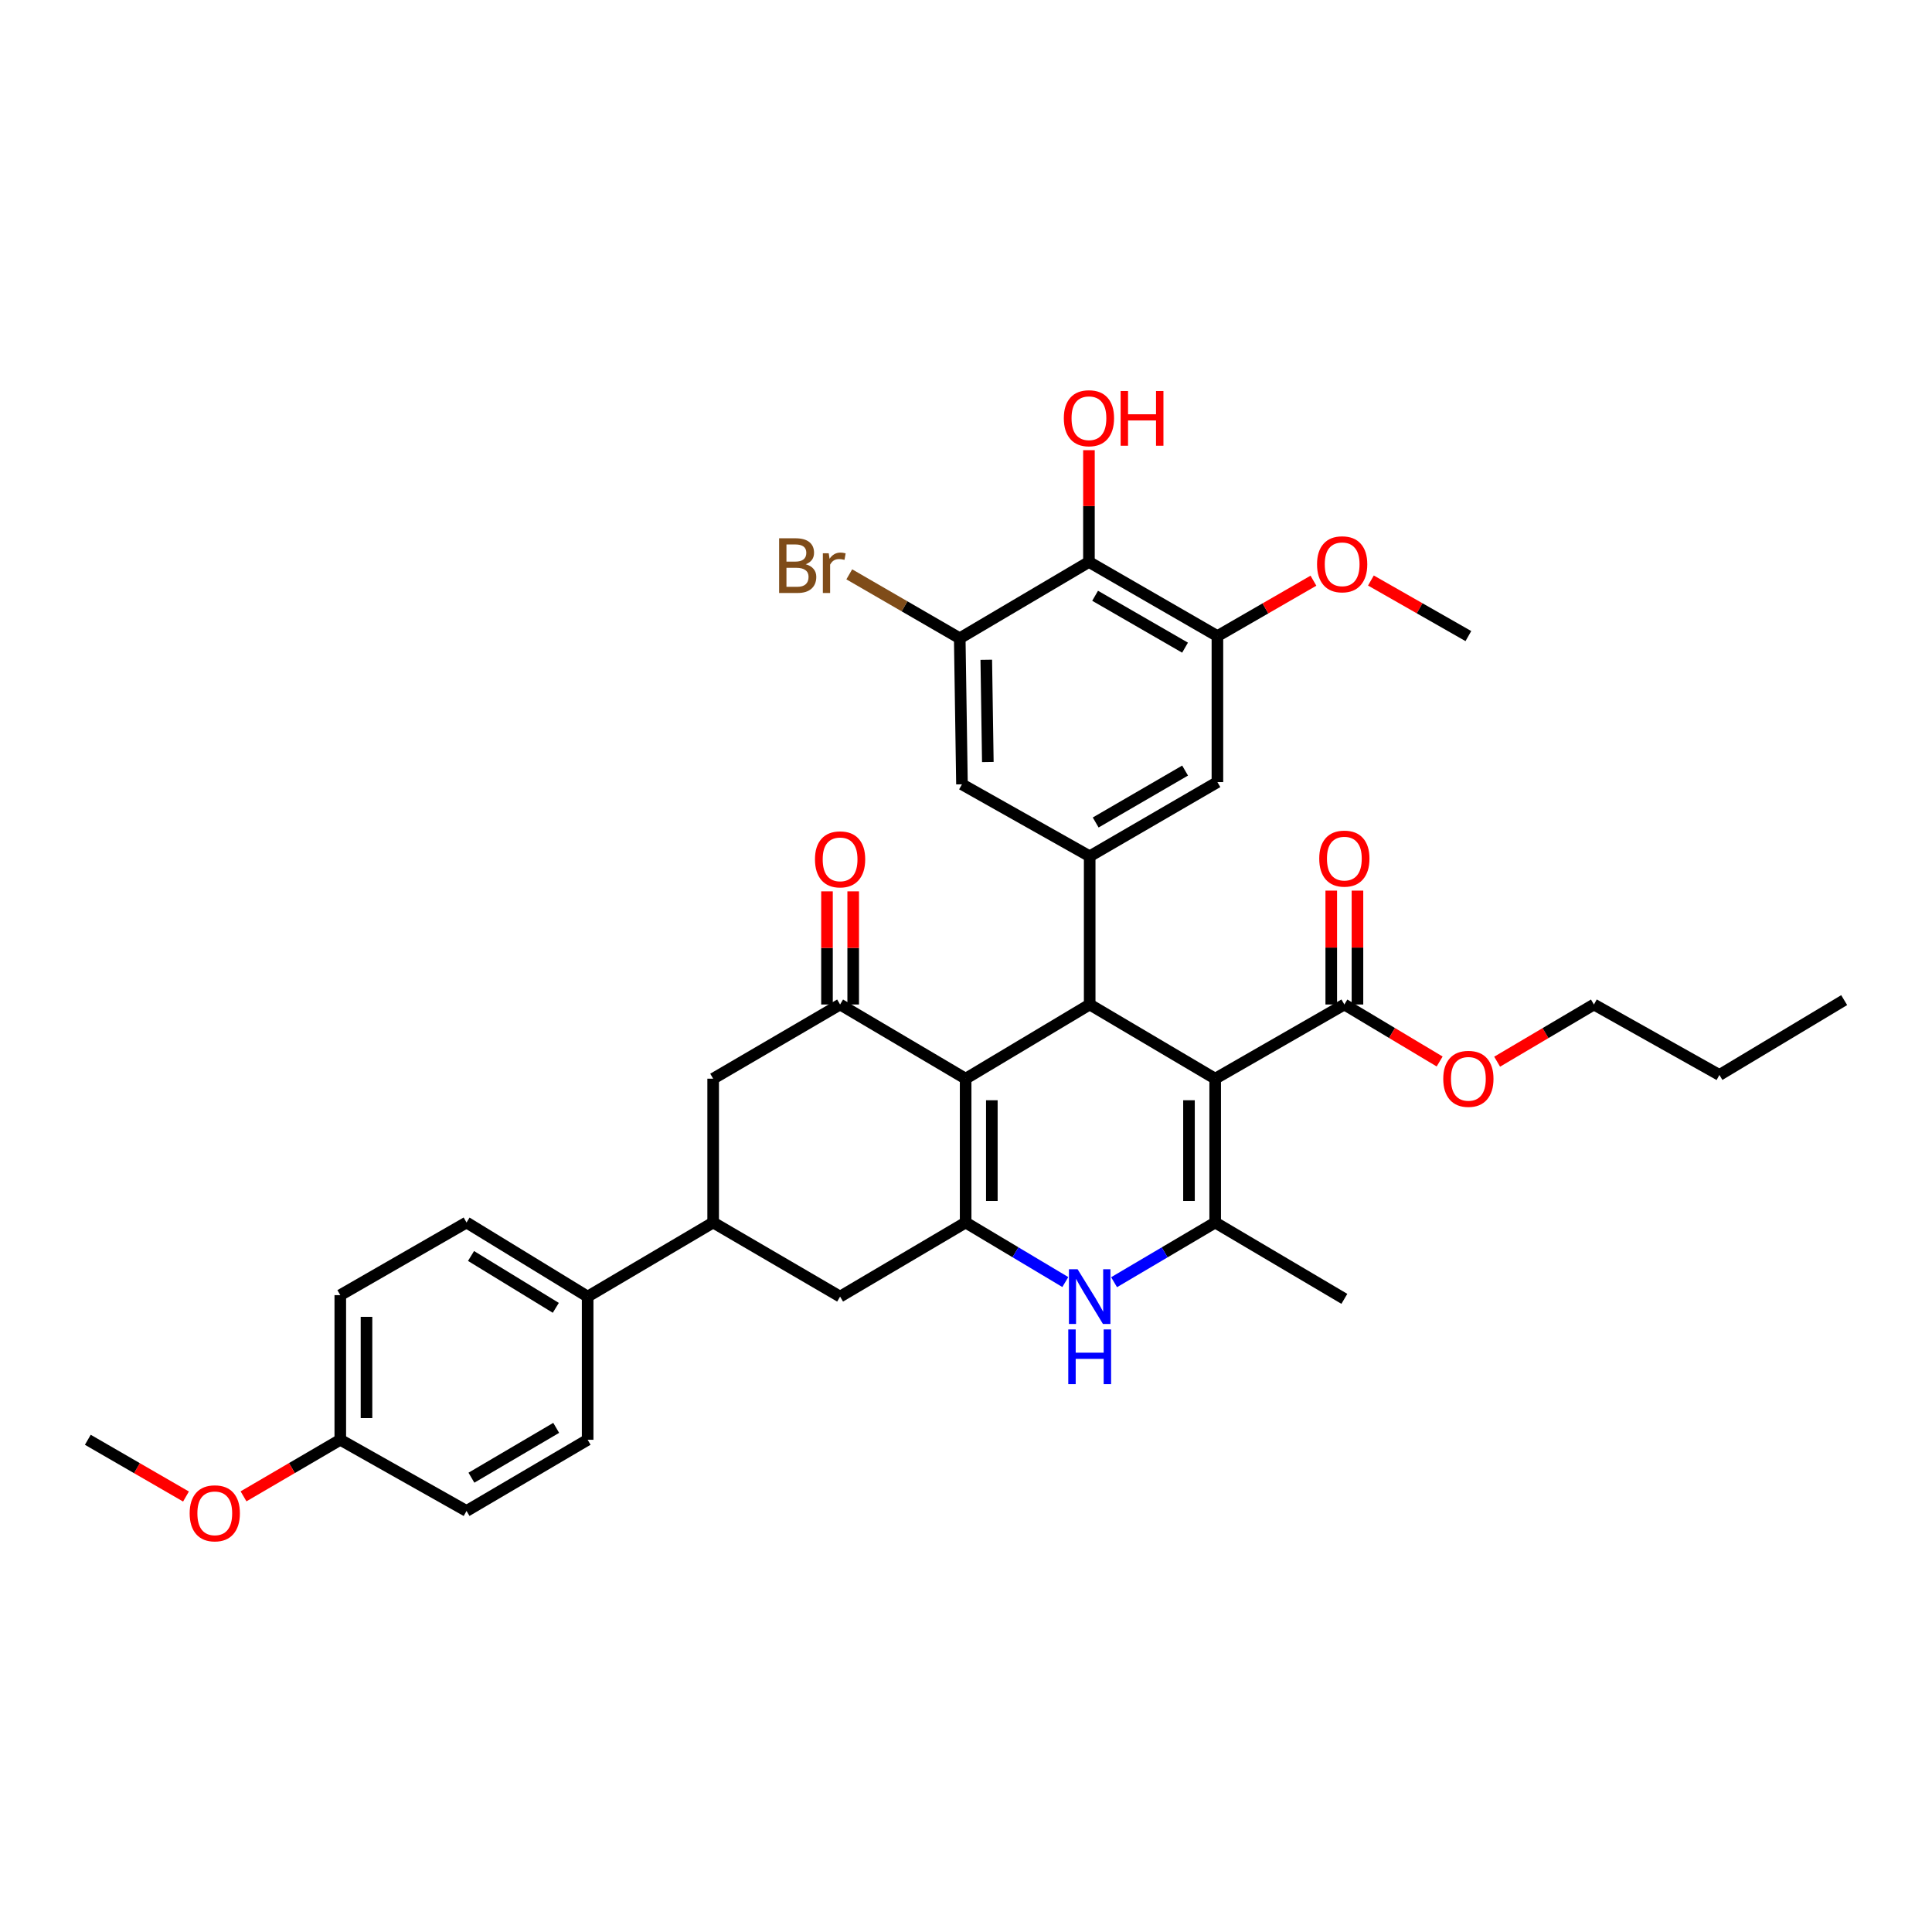 <?xml version='1.0' encoding='iso-8859-1'?>
<svg version='1.1' baseProfile='full'
              xmlns='http://www.w3.org/2000/svg'
                      xmlns:rdkit='http://www.rdkit.org/xml'
                      xmlns:xlink='http://www.w3.org/1999/xlink'
                  xml:space='preserve'
width='1000px' height='1000px' viewBox='0 0 1000 1000'>
<!-- END OF HEADER -->
<rect style='opacity:1.0;fill:#FFFFFF;stroke:none' width='1000' height='1000' x='0' y='0'> </rect>
<path class='bond-1' d='M 628.978,558.325 L 564.018,519.926' style='fill:none;fill-rule:evenodd;stroke:#000000;stroke-width:6px;stroke-linecap:butt;stroke-linejoin:miter;stroke-opacity:1' />
<path class='bond-3' d='M 628.978,558.325 L 628.978,632.771' style='fill:none;fill-rule:evenodd;stroke:#000000;stroke-width:6px;stroke-linecap:butt;stroke-linejoin:miter;stroke-opacity:1' />
<path class='bond-3' d='M 615.415,569.492 L 615.415,621.604' style='fill:none;fill-rule:evenodd;stroke:#000000;stroke-width:6px;stroke-linecap:butt;stroke-linejoin:miter;stroke-opacity:1' />
<path class='bond-7' d='M 628.978,558.325 L 695.836,519.926' style='fill:none;fill-rule:evenodd;stroke:#000000;stroke-width:6px;stroke-linecap:butt;stroke-linejoin:miter;stroke-opacity:1' />
<path class='bond-0' d='M 499.812,558.325 L 564.018,519.926' style='fill:none;fill-rule:evenodd;stroke:#000000;stroke-width:6px;stroke-linecap:butt;stroke-linejoin:miter;stroke-opacity:1' />
<path class='bond-5' d='M 499.812,558.325 L 434.829,519.926' style='fill:none;fill-rule:evenodd;stroke:#000000;stroke-width:6px;stroke-linecap:butt;stroke-linejoin:miter;stroke-opacity:1' />
<path class='bond-35' d='M 499.812,558.325 L 499.812,632.771' style='fill:none;fill-rule:evenodd;stroke:#000000;stroke-width:6px;stroke-linecap:butt;stroke-linejoin:miter;stroke-opacity:1' />
<path class='bond-35' d='M 513.375,569.492 L 513.375,621.604' style='fill:none;fill-rule:evenodd;stroke:#000000;stroke-width:6px;stroke-linecap:butt;stroke-linejoin:miter;stroke-opacity:1' />
<path class='bond-6' d='M 564.018,519.926 L 564.018,443.212' style='fill:none;fill-rule:evenodd;stroke:#000000;stroke-width:6px;stroke-linecap:butt;stroke-linejoin:miter;stroke-opacity:1' />
<path class='bond-2' d='M 499.812,632.771 L 525.61,648.179' style='fill:none;fill-rule:evenodd;stroke:#000000;stroke-width:6px;stroke-linecap:butt;stroke-linejoin:miter;stroke-opacity:1' />
<path class='bond-2' d='M 525.61,648.179 L 551.408,663.586' style='fill:none;fill-rule:evenodd;stroke:#0000FF;stroke-width:6px;stroke-linecap:butt;stroke-linejoin:miter;stroke-opacity:1' />
<path class='bond-11' d='M 499.812,632.771 L 434.829,671.117' style='fill:none;fill-rule:evenodd;stroke:#000000;stroke-width:6px;stroke-linecap:butt;stroke-linejoin:miter;stroke-opacity:1' />
<path class='bond-4' d='M 628.978,632.771 L 602.811,648.218' style='fill:none;fill-rule:evenodd;stroke:#000000;stroke-width:6px;stroke-linecap:butt;stroke-linejoin:miter;stroke-opacity:1' />
<path class='bond-4' d='M 602.811,648.218 L 576.644,663.664' style='fill:none;fill-rule:evenodd;stroke:#0000FF;stroke-width:6px;stroke-linecap:butt;stroke-linejoin:miter;stroke-opacity:1' />
<path class='bond-25' d='M 628.978,632.771 L 695.836,672.285' style='fill:none;fill-rule:evenodd;stroke:#000000;stroke-width:6px;stroke-linecap:butt;stroke-linejoin:miter;stroke-opacity:1' />
<path class='bond-13' d='M 434.829,519.926 L 369.131,558.325' style='fill:none;fill-rule:evenodd;stroke:#000000;stroke-width:6px;stroke-linecap:butt;stroke-linejoin:miter;stroke-opacity:1' />
<path class='bond-17' d='M 441.611,519.926 L 441.611,490.643' style='fill:none;fill-rule:evenodd;stroke:#000000;stroke-width:6px;stroke-linecap:butt;stroke-linejoin:miter;stroke-opacity:1' />
<path class='bond-17' d='M 441.611,490.643 L 441.611,461.359' style='fill:none;fill-rule:evenodd;stroke:#FF0000;stroke-width:6px;stroke-linecap:butt;stroke-linejoin:miter;stroke-opacity:1' />
<path class='bond-17' d='M 428.048,519.926 L 428.048,490.643' style='fill:none;fill-rule:evenodd;stroke:#000000;stroke-width:6px;stroke-linecap:butt;stroke-linejoin:miter;stroke-opacity:1' />
<path class='bond-17' d='M 428.048,490.643 L 428.048,461.359' style='fill:none;fill-rule:evenodd;stroke:#FF0000;stroke-width:6px;stroke-linecap:butt;stroke-linejoin:miter;stroke-opacity:1' />
<path class='bond-14' d='M 564.018,443.212 L 497.913,405.966' style='fill:none;fill-rule:evenodd;stroke:#000000;stroke-width:6px;stroke-linecap:butt;stroke-linejoin:miter;stroke-opacity:1' />
<path class='bond-15' d='M 564.018,443.212 L 630.131,404.813' style='fill:none;fill-rule:evenodd;stroke:#000000;stroke-width:6px;stroke-linecap:butt;stroke-linejoin:miter;stroke-opacity:1' />
<path class='bond-15' d='M 567.123,425.723 L 613.402,398.844' style='fill:none;fill-rule:evenodd;stroke:#000000;stroke-width:6px;stroke-linecap:butt;stroke-linejoin:miter;stroke-opacity:1' />
<path class='bond-18' d='M 702.618,519.926 L 702.618,490.455' style='fill:none;fill-rule:evenodd;stroke:#000000;stroke-width:6px;stroke-linecap:butt;stroke-linejoin:miter;stroke-opacity:1' />
<path class='bond-18' d='M 702.618,490.455 L 702.618,460.984' style='fill:none;fill-rule:evenodd;stroke:#FF0000;stroke-width:6px;stroke-linecap:butt;stroke-linejoin:miter;stroke-opacity:1' />
<path class='bond-18' d='M 689.055,519.926 L 689.055,490.455' style='fill:none;fill-rule:evenodd;stroke:#000000;stroke-width:6px;stroke-linecap:butt;stroke-linejoin:miter;stroke-opacity:1' />
<path class='bond-18' d='M 689.055,490.455 L 689.055,460.984' style='fill:none;fill-rule:evenodd;stroke:#FF0000;stroke-width:6px;stroke-linecap:butt;stroke-linejoin:miter;stroke-opacity:1' />
<path class='bond-23' d='M 695.836,519.926 L 720.497,534.678' style='fill:none;fill-rule:evenodd;stroke:#000000;stroke-width:6px;stroke-linecap:butt;stroke-linejoin:miter;stroke-opacity:1' />
<path class='bond-23' d='M 720.497,534.678 L 745.158,549.43' style='fill:none;fill-rule:evenodd;stroke:#FF0000;stroke-width:6px;stroke-linecap:butt;stroke-linejoin:miter;stroke-opacity:1' />
<path class='bond-8' d='M 563.634,290.868 L 630.131,329.236' style='fill:none;fill-rule:evenodd;stroke:#000000;stroke-width:6px;stroke-linecap:butt;stroke-linejoin:miter;stroke-opacity:1' />
<path class='bond-8' d='M 566.83,308.371 L 613.378,335.229' style='fill:none;fill-rule:evenodd;stroke:#000000;stroke-width:6px;stroke-linecap:butt;stroke-linejoin:miter;stroke-opacity:1' />
<path class='bond-22' d='M 563.634,290.868 L 563.634,261.94' style='fill:none;fill-rule:evenodd;stroke:#000000;stroke-width:6px;stroke-linecap:butt;stroke-linejoin:miter;stroke-opacity:1' />
<path class='bond-22' d='M 563.634,261.94 L 563.634,233.013' style='fill:none;fill-rule:evenodd;stroke:#FF0000;stroke-width:6px;stroke-linecap:butt;stroke-linejoin:miter;stroke-opacity:1' />
<path class='bond-36' d='M 563.634,290.868 L 496.76,330.366' style='fill:none;fill-rule:evenodd;stroke:#000000;stroke-width:6px;stroke-linecap:butt;stroke-linejoin:miter;stroke-opacity:1' />
<path class='bond-9' d='M 496.76,330.366 L 497.913,405.966' style='fill:none;fill-rule:evenodd;stroke:#000000;stroke-width:6px;stroke-linecap:butt;stroke-linejoin:miter;stroke-opacity:1' />
<path class='bond-9' d='M 510.494,341.5 L 511.301,394.419' style='fill:none;fill-rule:evenodd;stroke:#000000;stroke-width:6px;stroke-linecap:butt;stroke-linejoin:miter;stroke-opacity:1' />
<path class='bond-21' d='M 496.76,330.366 L 468.172,313.821' style='fill:none;fill-rule:evenodd;stroke:#000000;stroke-width:6px;stroke-linecap:butt;stroke-linejoin:miter;stroke-opacity:1' />
<path class='bond-21' d='M 468.172,313.821 L 439.584,297.275' style='fill:none;fill-rule:evenodd;stroke:#7F4C19;stroke-width:6px;stroke-linecap:butt;stroke-linejoin:miter;stroke-opacity:1' />
<path class='bond-10' d='M 630.131,329.236 L 630.131,404.813' style='fill:none;fill-rule:evenodd;stroke:#000000;stroke-width:6px;stroke-linecap:butt;stroke-linejoin:miter;stroke-opacity:1' />
<path class='bond-24' d='M 630.131,329.236 L 654.983,314.9' style='fill:none;fill-rule:evenodd;stroke:#000000;stroke-width:6px;stroke-linecap:butt;stroke-linejoin:miter;stroke-opacity:1' />
<path class='bond-24' d='M 654.983,314.9 L 679.835,300.564' style='fill:none;fill-rule:evenodd;stroke:#FF0000;stroke-width:6px;stroke-linecap:butt;stroke-linejoin:miter;stroke-opacity:1' />
<path class='bond-12' d='M 434.829,671.117 L 369.131,632.771' style='fill:none;fill-rule:evenodd;stroke:#000000;stroke-width:6px;stroke-linecap:butt;stroke-linejoin:miter;stroke-opacity:1' />
<path class='bond-16' d='M 369.131,632.771 L 304.164,671.117' style='fill:none;fill-rule:evenodd;stroke:#000000;stroke-width:6px;stroke-linecap:butt;stroke-linejoin:miter;stroke-opacity:1' />
<path class='bond-37' d='M 369.131,632.771 L 369.131,558.325' style='fill:none;fill-rule:evenodd;stroke:#000000;stroke-width:6px;stroke-linecap:butt;stroke-linejoin:miter;stroke-opacity:1' />
<path class='bond-19' d='M 304.164,671.117 L 241.479,632.771' style='fill:none;fill-rule:evenodd;stroke:#000000;stroke-width:6px;stroke-linecap:butt;stroke-linejoin:miter;stroke-opacity:1' />
<path class='bond-19' d='M 287.683,676.935 L 243.804,650.093' style='fill:none;fill-rule:evenodd;stroke:#000000;stroke-width:6px;stroke-linecap:butt;stroke-linejoin:miter;stroke-opacity:1' />
<path class='bond-20' d='M 304.164,671.117 L 304.164,745.225' style='fill:none;fill-rule:evenodd;stroke:#000000;stroke-width:6px;stroke-linecap:butt;stroke-linejoin:miter;stroke-opacity:1' />
<path class='bond-27' d='M 241.479,632.771 L 176.135,670.364' style='fill:none;fill-rule:evenodd;stroke:#000000;stroke-width:6px;stroke-linecap:butt;stroke-linejoin:miter;stroke-opacity:1' />
<path class='bond-28' d='M 304.164,745.225 L 241.479,782.071' style='fill:none;fill-rule:evenodd;stroke:#000000;stroke-width:6px;stroke-linecap:butt;stroke-linejoin:miter;stroke-opacity:1' />
<path class='bond-28' d='M 287.888,739.059 L 244.009,764.852' style='fill:none;fill-rule:evenodd;stroke:#000000;stroke-width:6px;stroke-linecap:butt;stroke-linejoin:miter;stroke-opacity:1' />
<path class='bond-30' d='M 774.915,549.528 L 799.962,534.727' style='fill:none;fill-rule:evenodd;stroke:#FF0000;stroke-width:6px;stroke-linecap:butt;stroke-linejoin:miter;stroke-opacity:1' />
<path class='bond-30' d='M 799.962,534.727 L 825.01,519.926' style='fill:none;fill-rule:evenodd;stroke:#000000;stroke-width:6px;stroke-linecap:butt;stroke-linejoin:miter;stroke-opacity:1' />
<path class='bond-31' d='M 709.579,300.474 L 734.803,314.855' style='fill:none;fill-rule:evenodd;stroke:#FF0000;stroke-width:6px;stroke-linecap:butt;stroke-linejoin:miter;stroke-opacity:1' />
<path class='bond-31' d='M 734.803,314.855 L 760.028,329.236' style='fill:none;fill-rule:evenodd;stroke:#000000;stroke-width:6px;stroke-linecap:butt;stroke-linejoin:miter;stroke-opacity:1' />
<path class='bond-26' d='M 176.135,745.225 L 241.479,782.071' style='fill:none;fill-rule:evenodd;stroke:#000000;stroke-width:6px;stroke-linecap:butt;stroke-linejoin:miter;stroke-opacity:1' />
<path class='bond-29' d='M 176.135,745.225 L 151.092,759.867' style='fill:none;fill-rule:evenodd;stroke:#000000;stroke-width:6px;stroke-linecap:butt;stroke-linejoin:miter;stroke-opacity:1' />
<path class='bond-29' d='M 151.092,759.867 L 126.049,774.508' style='fill:none;fill-rule:evenodd;stroke:#FF0000;stroke-width:6px;stroke-linecap:butt;stroke-linejoin:miter;stroke-opacity:1' />
<path class='bond-38' d='M 176.135,745.225 L 176.135,670.364' style='fill:none;fill-rule:evenodd;stroke:#000000;stroke-width:6px;stroke-linecap:butt;stroke-linejoin:miter;stroke-opacity:1' />
<path class='bond-38' d='M 189.698,733.996 L 189.698,681.593' style='fill:none;fill-rule:evenodd;stroke:#000000;stroke-width:6px;stroke-linecap:butt;stroke-linejoin:miter;stroke-opacity:1' />
<path class='bond-32' d='M 96.27,774.598 L 70.862,759.911' style='fill:none;fill-rule:evenodd;stroke:#FF0000;stroke-width:6px;stroke-linecap:butt;stroke-linejoin:miter;stroke-opacity:1' />
<path class='bond-32' d='M 70.862,759.911 L 45.455,745.225' style='fill:none;fill-rule:evenodd;stroke:#000000;stroke-width:6px;stroke-linecap:butt;stroke-linejoin:miter;stroke-opacity:1' />
<path class='bond-33' d='M 825.01,519.926 L 889.97,556.403' style='fill:none;fill-rule:evenodd;stroke:#000000;stroke-width:6px;stroke-linecap:butt;stroke-linejoin:miter;stroke-opacity:1' />
<path class='bond-34' d='M 889.97,556.403 L 954.545,517.658' style='fill:none;fill-rule:evenodd;stroke:#000000;stroke-width:6px;stroke-linecap:butt;stroke-linejoin:miter;stroke-opacity:1' />
<path  class='atom-5' d='M 557.758 656.957
L 567.038 671.957
Q 567.958 673.437, 569.438 676.117
Q 570.918 678.797, 570.998 678.957
L 570.998 656.957
L 574.758 656.957
L 574.758 685.277
L 570.878 685.277
L 560.918 668.877
Q 559.758 666.957, 558.518 664.757
Q 557.318 662.557, 556.958 661.877
L 556.958 685.277
L 553.278 685.277
L 553.278 656.957
L 557.758 656.957
' fill='#0000FF'/>
<path  class='atom-5' d='M 552.938 688.109
L 556.778 688.109
L 556.778 700.149
L 571.258 700.149
L 571.258 688.109
L 575.098 688.109
L 575.098 716.429
L 571.258 716.429
L 571.258 703.349
L 556.778 703.349
L 556.778 716.429
L 552.938 716.429
L 552.938 688.109
' fill='#0000FF'/>
<path  class='atom-18' d='M 421.829 444.799
Q 421.829 437.999, 425.189 434.199
Q 428.549 430.399, 434.829 430.399
Q 441.109 430.399, 444.469 434.199
Q 447.829 437.999, 447.829 444.799
Q 447.829 451.679, 444.429 455.599
Q 441.029 459.479, 434.829 459.479
Q 428.589 459.479, 425.189 455.599
Q 421.829 451.719, 421.829 444.799
M 434.829 456.279
Q 439.149 456.279, 441.469 453.399
Q 443.829 450.479, 443.829 444.799
Q 443.829 439.239, 441.469 436.439
Q 439.149 433.599, 434.829 433.599
Q 430.509 433.599, 428.149 436.399
Q 425.829 439.199, 425.829 444.799
Q 425.829 450.519, 428.149 453.399
Q 430.509 456.279, 434.829 456.279
' fill='#FF0000'/>
<path  class='atom-19' d='M 682.836 444.414
Q 682.836 437.614, 686.196 433.814
Q 689.556 430.014, 695.836 430.014
Q 702.116 430.014, 705.476 433.814
Q 708.836 437.614, 708.836 444.414
Q 708.836 451.294, 705.436 455.214
Q 702.036 459.094, 695.836 459.094
Q 689.596 459.094, 686.196 455.214
Q 682.836 451.334, 682.836 444.414
M 695.836 455.894
Q 700.156 455.894, 702.476 453.014
Q 704.836 450.094, 704.836 444.414
Q 704.836 438.854, 702.476 436.054
Q 700.156 433.214, 695.836 433.214
Q 691.516 433.214, 689.156 436.014
Q 686.836 438.814, 686.836 444.414
Q 686.836 450.134, 689.156 453.014
Q 691.516 455.894, 695.836 455.894
' fill='#FF0000'/>
<path  class='atom-22' d='M 417.028 292.054
Q 419.748 292.814, 421.108 294.494
Q 422.508 296.134, 422.508 298.574
Q 422.508 302.494, 419.988 304.734
Q 417.508 306.934, 412.788 306.934
L 403.268 306.934
L 403.268 278.614
L 411.628 278.614
Q 416.468 278.614, 418.908 280.574
Q 421.348 282.534, 421.348 286.134
Q 421.348 290.414, 417.028 292.054
M 407.068 281.814
L 407.068 290.694
L 411.628 290.694
Q 414.428 290.694, 415.868 289.574
Q 417.348 288.414, 417.348 286.134
Q 417.348 281.814, 411.628 281.814
L 407.068 281.814
M 412.788 303.734
Q 415.548 303.734, 417.028 302.414
Q 418.508 301.094, 418.508 298.574
Q 418.508 296.254, 416.868 295.094
Q 415.268 293.894, 412.188 293.894
L 407.068 293.894
L 407.068 303.734
L 412.788 303.734
' fill='#7F4C19'/>
<path  class='atom-22' d='M 428.948 286.374
L 429.388 289.214
Q 431.548 286.014, 435.068 286.014
Q 436.188 286.014, 437.708 286.414
L 437.108 289.774
Q 435.388 289.374, 434.428 289.374
Q 432.748 289.374, 431.628 290.054
Q 430.548 290.694, 429.668 292.254
L 429.668 306.934
L 425.908 306.934
L 425.908 286.374
L 428.948 286.374
' fill='#7F4C19'/>
<path  class='atom-23' d='M 550.634 216.471
Q 550.634 209.671, 553.994 205.871
Q 557.354 202.071, 563.634 202.071
Q 569.914 202.071, 573.274 205.871
Q 576.634 209.671, 576.634 216.471
Q 576.634 223.351, 573.234 227.271
Q 569.834 231.151, 563.634 231.151
Q 557.394 231.151, 553.994 227.271
Q 550.634 223.391, 550.634 216.471
M 563.634 227.951
Q 567.954 227.951, 570.274 225.071
Q 572.634 222.151, 572.634 216.471
Q 572.634 210.911, 570.274 208.111
Q 567.954 205.271, 563.634 205.271
Q 559.314 205.271, 556.954 208.071
Q 554.634 210.871, 554.634 216.471
Q 554.634 222.191, 556.954 225.071
Q 559.314 227.951, 563.634 227.951
' fill='#FF0000'/>
<path  class='atom-23' d='M 580.034 202.391
L 583.874 202.391
L 583.874 214.431
L 598.354 214.431
L 598.354 202.391
L 602.194 202.391
L 602.194 230.711
L 598.354 230.711
L 598.354 217.631
L 583.874 217.631
L 583.874 230.711
L 580.034 230.711
L 580.034 202.391
' fill='#FF0000'/>
<path  class='atom-24' d='M 747.028 558.405
Q 747.028 551.605, 750.388 547.805
Q 753.748 544.005, 760.028 544.005
Q 766.308 544.005, 769.668 547.805
Q 773.028 551.605, 773.028 558.405
Q 773.028 565.285, 769.628 569.205
Q 766.228 573.085, 760.028 573.085
Q 753.788 573.085, 750.388 569.205
Q 747.028 565.325, 747.028 558.405
M 760.028 569.885
Q 764.348 569.885, 766.668 567.005
Q 769.028 564.085, 769.028 558.405
Q 769.028 552.845, 766.668 550.045
Q 764.348 547.205, 760.028 547.205
Q 755.708 547.205, 753.348 550.005
Q 751.028 552.805, 751.028 558.405
Q 751.028 564.125, 753.348 567.005
Q 755.708 569.885, 760.028 569.885
' fill='#FF0000'/>
<path  class='atom-25' d='M 681.699 292.07
Q 681.699 285.27, 685.059 281.47
Q 688.419 277.67, 694.699 277.67
Q 700.979 277.67, 704.339 281.47
Q 707.699 285.27, 707.699 292.07
Q 707.699 298.95, 704.299 302.87
Q 700.899 306.75, 694.699 306.75
Q 688.459 306.75, 685.059 302.87
Q 681.699 298.99, 681.699 292.07
M 694.699 303.55
Q 699.019 303.55, 701.339 300.67
Q 703.699 297.75, 703.699 292.07
Q 703.699 286.51, 701.339 283.71
Q 699.019 280.87, 694.699 280.87
Q 690.379 280.87, 688.019 283.67
Q 685.699 286.47, 685.699 292.07
Q 685.699 297.79, 688.019 300.67
Q 690.379 303.55, 694.699 303.55
' fill='#FF0000'/>
<path  class='atom-30' d='M 98.168 783.289
Q 98.168 776.489, 101.528 772.689
Q 104.888 768.889, 111.168 768.889
Q 117.448 768.889, 120.808 772.689
Q 124.168 776.489, 124.168 783.289
Q 124.168 790.169, 120.768 794.089
Q 117.368 797.969, 111.168 797.969
Q 104.928 797.969, 101.528 794.089
Q 98.168 790.209, 98.168 783.289
M 111.168 794.769
Q 115.488 794.769, 117.808 791.889
Q 120.168 788.969, 120.168 783.289
Q 120.168 777.729, 117.808 774.929
Q 115.488 772.089, 111.168 772.089
Q 106.848 772.089, 104.488 774.889
Q 102.168 777.689, 102.168 783.289
Q 102.168 789.009, 104.488 791.889
Q 106.848 794.769, 111.168 794.769
' fill='#FF0000'/>
</svg>
